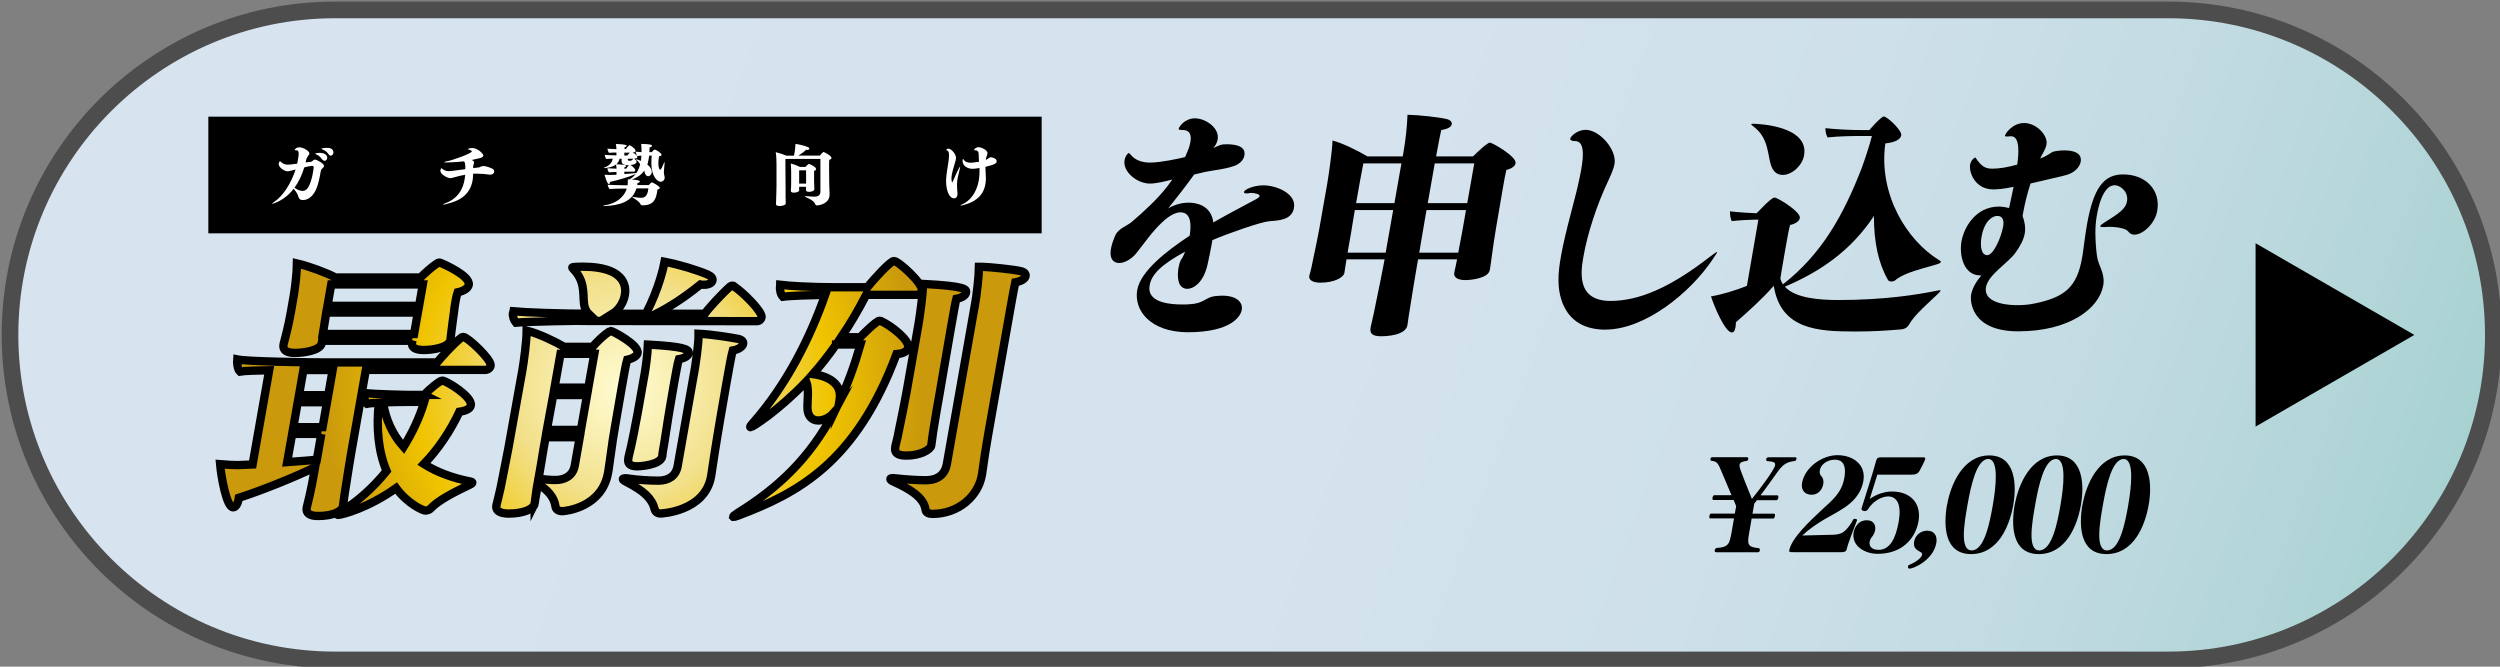 <?xml version="1.0" encoding="UTF-8"?>
<svg id="_レイヤー_1" data-name="レイヤー 1" xmlns="http://www.w3.org/2000/svg" xmlns:xlink="http://www.w3.org/1999/xlink" viewBox="0 0 300 80"><rect x="0" y="0" width="300" height="80" fill="#808080" stroke="none"/>
  <defs>
    <style>
      .cls-1 {
        fill: url(#_名称未設定グラデーション_49);
      }

      .cls-1, .cls-2, .cls-3, .cls-4, .cls-5 {
        stroke-width: 0px;
      }

      .cls-6, .cls-7 {
        stroke: #000;
        stroke-miterlimit: 10;
      }

      .cls-2 {
        fill: url(#_ゴールド_円形_);
      }

      .cls-7 {
        fill: none;
      }

      .cls-4 {
        fill: #4d4d4d;
      }

      .cls-5 {
        fill: #fff;
      }
    </style>
    <linearGradient id="_名称未設定グラデーション_49" data-name="名称未設定グラデーション 49" x1="16.42" y1="-8.5" x2="283.98" y2="88.88" gradientUnits="userSpaceOnUse">
      <stop offset="0" stop-color="#d7e4f0"/>
      <stop offset=".52" stop-color="#d5e3ee"/>
      <stop offset=".71" stop-color="#cee0ea"/>
      <stop offset=".84" stop-color="#c2dbe2"/>
      <stop offset=".95" stop-color="#b1d5d7"/>
      <stop offset="1" stop-color="#a7d1d1"/>
    </linearGradient>
    <radialGradient id="_ゴールド_円形_" data-name="ゴールド (円形)" cx="74.75" cy="46.66" fx="74.75" fy="46.66" r="35.86" gradientUnits="userSpaceOnUse">
      <stop offset="0" stop-color="#fffbd0"/>
      <stop offset=".11" stop-color="#fbf4be"/>
      <stop offset=".33" stop-color="#f3e392"/>
      <stop offset=".37" stop-color="#f2e08a"/>
      <stop offset=".69" stop-color="#f0c400"/>
      <stop offset="1" stop-color="#ca9a0c"/>
    </radialGradient>
  </defs>
  <g>
    <path class="cls-1" d="m40.2,79.19C18.69,79.19,1.2,61.7,1.2,40.19S18.69,1.19,40.2,1.19h220c21.5,0,39,17.5,39,39s-17.5,39-39,39H40.2Z"/>
    <path class="cls-4" d="m260.2,2.19c20.95,0,38,17.05,38,38s-17.05,38-38,38H40.2c-20.95,0-38-17.05-38-38S19.25,2.19,40.2,2.19h220m0-2H40.2C18.11.19.2,18.1.2,40.19H.2c0,22.09,17.91,40,40,40h220c22.09,0,40-17.91,40-40h0c0-22.09-17.91-40-40-40h0Z"/>
  </g>
  <polygon class="cls-3" points="289.72 40.19 270.67 29.19 270.67 51.19 289.72 40.19"/>
  <g>
    <g>
      <path class="cls-3" d="m41.17,60.72c-.11.62-1.15,1.2-3.01,1.2-1.04,0-1.46-.36-1.36-.97,0-.03.01-.07.02-.1.17-.62.5-2.11.57-2.5.08-.46.29-1.43.43-2.28-2.66,1.27-6.27,2.73-9.16,3.67-.01.07-.02.13-.03.16-.11.62-.37.98-.66.98-.78,0-1.43-3.67-1.56-5.17.61.06,1.77.1,2.1.1.53-.03,1.14-.03,1.8-.07l1.99-11.31c-1.6.03-3.03.07-3.51.16-.28-.26-.37-1.04-.33-1.46,1.19.26,8.58.36,10.18.36h13.81c.41-.49,2-2.31,2.93-2.99.07-.03.14-.07.21-.07.52,0,3.42,2.73,3.29,3.44-.05.29-.32.52-.68.52h-14.3l-1.76,9.98c-.11.65-.46,2.79-.63,3.93-.04.23-.27,1.72-.35,2.37v.03Zm8.31-19.83h-10.82l-.05.29c-.16.91-2.25,1.17-3.2,1.17-1.01,0-1.5-.32-1.39-.98,0-.03.01-.06.02-.1.57-2.11.85-3.71.87-3.84l.34-1.95c.16-.88.39-2.93.39-3.87,1.44.33,3.6,1.14,4.61,1.69h10.21c.63-.62,1.36-1.27,1.99-1.69.08-.07.18-.1.24-.1s.12.03.16.03c.43.16,3.59,1.56,3.4,2.63-.06.36-.48.72-1.33.91-.15.46-.23.91-.29,1.27-.1.55-.13.94-.13.94-.09.49-.26,2.05-.31,2.34-.06.32-.09.88-.12,1.07v.07c-.18.94-2.15,1.23-3.22,1.23s-1.5-.33-1.4-.91t.01-.07l.03-.16Zm-10.91,11.18h-3.51l-.6,3.38c1.22-.1,2.43-.16,3.56-.29l.54-3.09Zm.67-3.8h-3.51l-.53,2.99h3.51l.53-2.99Zm.68-3.87h-3.51l-.53,3.02h3.51l.53-3.02Zm10.22-6.89h-10.99l-.03.2c-.05.26-.32,2.02-.36,2.24l-.02.13h10.95l.45-2.57Zm.6-3.38h-10.99l-.45,2.57h10.99l.45-2.57Zm.16,13.26c.65-.72,1.9-1.72,2.16-1.72.49,0,3.63,1.92,3.44,2.96-.06.36-.44.65-1.37.78-1.1,2.34-2.55,4.49-4.26,6.27,1.55.98,3.44,1.69,5.61,2.11.16.03.21.1.2.13-.02.1-.13.16-.27.23-1.99.94-3.85,1.92-4.69,2.83-.16.19-.44.29-.7.29-.23,0-2.07-.78-3.49-2.7-3.27,2.34-6.48,3.22-6.97,3.22-.07,0-.09-.03-.09-.07.01-.07.2-.2.59-.42,1.78-1.07,3.67-2.73,5.33-4.78-1.01-2.37-1.25-5.27-.93-8.19-.59.03-1.12.06-1.45.13-.23-.16-.35-.94-.32-1.3,1.4.16,5.26.23,5.26.23h1.95Zm-2.13.84s-1.46,0-2.81.07c.34,2.11,1.17,3.87,2.47,5.33,1.05-1.69,1.92-3.54,2.48-5.4h-2.15Z"/>
      <path class="cls-3" d="m64.16,60.43c-.11.65-1.32,1.2-3.14,1.2-.97,0-1.57-.33-1.46-.94,0-.03.01-.06.02-.1.1-.36.36-1.5.48-2.01.07-.42.72-3.54.93-4.71l1.68-9.36c.19-1.07.52-3.51.53-4.84,1.46.36,3.5,1.36,4.5,1.95h3.41c1.1-1.27,2.09-1.92,2.16-1.92.19,0,3.41,1.66,3.24,2.66-.06.33-.51.65-1.25.81-.16.52-.42,2.01-.71,3.67-.44,2.47-.91,5.33-1,5.85-.16,1.07-.33,2.41-.53,3.74-.02.1-.03.2-.05.29-.73,4.16-5.07,4.62-5.53,4.62-.42,0-.74-.23-.78-.55-.15-1.17-.98-2.02-2.15-2.76l-.12.68c-.05.29-.16,1.11-.23,1.69v.03Zm5.49-21.94s-5.99.07-7.74.23c-.24-.29-.42-.75-.35-1.17.01-.07.06-.13.07-.19,1.31.13,5.86.29,8.92.29h.07c-.17-.16-.32-.42-.43-.71-.38-1.17.23-2.8-1.2-4.45-.19-.23-.33-.33-.32-.39.01-.06.44-.1,1.22-.1,5.69,0,5.17,2.93,5.09,3.41-.17.94-.74,1.79-1.47,2.24h4c1.62-3.12,2.15-5.75,2.24-6.24,1.73.33,3.98,1.01,5.22,1.56.42.19.57.46.53.68-.05.29-.42.52-1,.52-.13,0-.29,0-.45-.03-1.89,1.53-3.65,2.67-5.3,3.51h5.82c.43-.62,2.05-2.4,3.09-3.31.08-.06.14-.06.21-.06.1,0,.16,0,.18.06,1.14.75,3.46,3.06,3.34,3.74-.04.23-.24.46-.6.46l-21.12-.03Zm-.09,13.98h-4.09l-.29,1.66c-.08.46-.33,2.08-.55,3.28.72.13,1.2.19,2.05.19,1.01,0,2.06-.45,2.29-1.72l.6-3.41Zm.89-5.07h-4.06l-.77,4.19h4.09l.74-4.19Zm.87-4.94h-4.06l-.72,4.06h4.06l.72-4.06Zm11.94,2.5c.21-1.17.6-3.77.57-4.91,1.58.07,3.95.46,4.77.62.44.1.62.33.58.58-.06.33-.51.68-1.25.81-.17.58-.47,2.31-.8,4.16-.5,2.83-1.02,5.95-1.02,5.95-.2,1.14-.54,3.45-.75,4.81-.01.06-.02.13-.03.19-.75,4.23-5.99,4.45-6.05,4.45-.39,0-.65-.2-.72-.52-.35-1.33-1.31-2.18-3.36-3.25-.33-.16-.47-.29-.46-.36.01-.06.11-.1.28-.1.1,0,.23,0,.35.03,1.01.16,2.59.26,3.63.26,1.2,0,2.11-.55,2.32-1.76l1.94-10.99Zm-5.93.06c.16-.91.38-2.5.42-3.67,4.25.23,4.97.55,4.89,1.04-.05.29-.43.58-1.17.71-.13.39-.35,1.59-.58,2.89-.35,1.98-.71,4.19-.71,4.19-.13.72-.34,2.31-.47,3.02-.05.26-.22,1.23-.24,1.56-.18,1.04-2.68,1.2-2.97,1.2-1.04,0-1.19-.42-1.1-.94.01-.07.02-.13.03-.2.38-1.43.94-4.42,1.1-5.3l.8-4.52Z"/>
      <path class="cls-3" d="m103.95,35.37c-.99,1.92-2,3.61-3.01,5.1h2.28c.32-.33,1.94-1.98,2.33-1.98.07,0,.09.03.16.03,1.14.52,3.44,2.24,3.27,3.19-.07.39-.48.72-1.4.78-4.88,13.1-11.95,16.71-18.88,19.34-.35.13-.56.2-.69.2t-.03-.03c.01-.06.2-.23.61-.49,4.78-2.96,8.56-6.53,11.43-11.93-.56.62-1.29.88-1.84.88-.75,0-1.24-.55-1.28-1.4-.05-.81.21-2.28-.14-3.28-3.39,3.54-6.49,5.49-6.69,5.49-.03,0-.06-.03-.05-.06.01-.07.14-.23.3-.42,4.14-4.68,6.93-10.37,8.7-15.41-1.44.03-4.21.1-5.08.23-.25-.26-.4-.84-.32-1.3,0-.03.02-.1.02-.13,1.08.13,3.69.29,6.61.29h3.83c.79-.98,2.77-3.15,3.19-3.15.55,0,3.49,2.7,3.35,3.51-.05.26-.23.55-.58.55h-6.08Zm-3.62,5.98c-.91,1.3-1.83,2.47-2.77,3.54,1.02.13,3.61.72,3.19,3.12-.01.06-.02.13-.03.19.97-2.02,1.8-4.29,2.54-6.86h-2.93Zm16.66-4.71c.21-1.2.48-3.48.49-4.62h.16c1.17,0,4.07.33,4.85.52.44.1.63.33.58.59-.05.29-.47.62-1.24.75-.13.55-.94,5.14-1.72,9.59-.79,4.45-1.54,8.74-1.54,8.74-.2,1.14-.53,3.19-.71,4.58-.01.06-.02.13-.03.2-.45,2.57-2.8,4.65-5.9,4.68-.49,0-.82-.16-.86-.49-.21-1.56-2.02-2.54-3.77-3.35-.33-.13-.48-.26-.46-.36.01-.06.11-.1.31-.1.1,0,.19.03.32.03,1.08.13,2.66.23,3.67.23,1.47-.03,2.28-.75,2.49-1.98l3.35-19.01Zm-6.8,2.44c.25-1.43.54-3.77.59-5.01,5.12.26,5.22.65,5.15,1.04-.05.29-.43.62-1.17.75-.09.32-.33,1.69-.63,3.38-.59,3.35-1.37,7.96-1.37,7.96-.13.71-.6,3.38-.79,4.65-.05.26-.16,1.3-.22,1.62-.09.49-1.32,1.2-2.97,1.2-1.04,0-1.48-.29-1.35-1.01,0-.03.02-.1.02-.13.18-.65.39-1.66.46-2.08.19-.88.73-3.58.86-4.32l1.42-8.06Z"/>
    </g>
    <g>
      <path class="cls-2" d="m41.17,60.72c-.11.62-1.15,1.2-3.01,1.2-1.04,0-1.46-.36-1.36-.97,0-.03.01-.07.02-.1.17-.62.5-2.11.57-2.5.08-.46.29-1.43.43-2.28-2.66,1.27-6.27,2.73-9.16,3.67-.01.07-.02.13-.03.16-.11.62-.37.98-.66.98-.78,0-1.43-3.67-1.56-5.17.61.06,1.77.1,2.1.1.53-.03,1.14-.03,1.8-.07l1.99-11.31c-1.6.03-3.03.07-3.51.16-.28-.26-.37-1.04-.33-1.46,1.19.26,8.58.36,10.18.36h13.81c.41-.49,2-2.31,2.93-2.99.07-.03.14-.07.21-.07.52,0,3.42,2.73,3.29,3.44-.05.29-.32.52-.68.52h-14.3l-1.76,9.98c-.11.65-.46,2.79-.63,3.93-.04.23-.27,1.72-.35,2.37v.03Zm8.31-19.83h-10.82l-.05.29c-.16.91-2.25,1.17-3.2,1.17-1.01,0-1.5-.32-1.39-.98,0-.03.01-.06.02-.1.57-2.11.85-3.71.87-3.84l.34-1.95c.16-.88.39-2.93.39-3.87,1.44.33,3.6,1.14,4.61,1.69h10.21c.63-.62,1.36-1.27,1.99-1.69.08-.07.18-.1.24-.1s.12.03.16.03c.43.16,3.59,1.56,3.4,2.63-.06.36-.48.72-1.33.91-.15.46-.23.91-.29,1.27-.1.55-.13.94-.13.94-.09.49-.26,2.05-.31,2.34-.06.32-.09.88-.12,1.07v.07c-.18.94-2.15,1.23-3.22,1.23s-1.5-.33-1.4-.91t.01-.07l.03-.16Zm-10.91,11.18h-3.51l-.6,3.38c1.22-.1,2.43-.16,3.56-.29l.54-3.09Zm.67-3.8h-3.51l-.53,2.99h3.51l.53-2.99Zm.68-3.87h-3.51l-.53,3.02h3.51l.53-3.02Zm10.22-6.89h-10.99l-.03.2c-.05.26-.32,2.02-.36,2.24l-.02.13h10.95l.45-2.57Zm.6-3.38h-10.99l-.45,2.57h10.99l.45-2.57Zm.16,13.26c.65-.72,1.9-1.72,2.16-1.72.49,0,3.63,1.92,3.44,2.96-.06.36-.44.65-1.37.78-1.1,2.34-2.55,4.49-4.26,6.27,1.55.98,3.44,1.69,5.61,2.11.16.03.21.1.2.13-.02.1-.13.16-.27.23-1.99.94-3.85,1.92-4.69,2.83-.16.19-.44.29-.7.29-.23,0-2.07-.78-3.49-2.7-3.27,2.34-6.48,3.22-6.97,3.22-.07,0-.09-.03-.09-.07.01-.07.2-.2.59-.42,1.78-1.07,3.67-2.73,5.33-4.78-1.01-2.37-1.25-5.27-.93-8.19-.59.03-1.12.06-1.45.13-.23-.16-.35-.94-.32-1.3,1.4.16,5.26.23,5.26.23h1.95Zm-2.13.84s-1.46,0-2.81.07c.34,2.11,1.17,3.87,2.47,5.33,1.05-1.69,1.92-3.54,2.48-5.4h-2.15Z"/>
      <path class="cls-2" d="m64.16,60.43c-.11.65-1.32,1.2-3.14,1.2-.97,0-1.57-.33-1.46-.94,0-.03.01-.06.02-.1.1-.36.36-1.5.48-2.01.07-.42.72-3.54.93-4.71l1.68-9.36c.19-1.07.52-3.51.53-4.84,1.46.36,3.5,1.36,4.5,1.95h3.41c1.1-1.27,2.09-1.92,2.16-1.92.19,0,3.41,1.66,3.24,2.66-.06.33-.51.65-1.25.81-.16.52-.42,2.01-.71,3.67-.44,2.47-.91,5.33-1,5.85-.16,1.07-.33,2.41-.53,3.74-.02.1-.03.2-.05.29-.73,4.16-5.07,4.62-5.53,4.62-.42,0-.74-.23-.78-.55-.15-1.17-.98-2.02-2.15-2.76l-.12.68c-.05.29-.16,1.11-.23,1.69v.03Zm5.49-21.94s-5.99.07-7.74.23c-.24-.29-.42-.75-.35-1.17.01-.07.06-.13.07-.19,1.31.13,5.86.29,8.92.29h.07c-.17-.16-.32-.42-.43-.71-.38-1.17.23-2.8-1.2-4.45-.19-.23-.33-.33-.32-.39.01-.06.44-.1,1.22-.1,5.69,0,5.17,2.93,5.09,3.41-.17.94-.74,1.79-1.47,2.24h4c1.62-3.12,2.15-5.75,2.24-6.24,1.73.33,3.98,1.01,5.22,1.56.42.19.57.46.53.68-.05.29-.42.52-1,.52-.13,0-.29,0-.45-.03-1.89,1.53-3.65,2.67-5.3,3.51h5.82c.43-.62,2.05-2.4,3.09-3.31.08-.06.14-.06.21-.06.1,0,.16,0,.18.06,1.14.75,3.46,3.06,3.34,3.74-.04.23-.24.46-.6.46l-21.12-.03Zm-.09,13.98h-4.09l-.29,1.66c-.08.46-.33,2.08-.55,3.28.72.13,1.2.19,2.05.19,1.01,0,2.06-.45,2.29-1.72l.6-3.41Zm.89-5.07h-4.06l-.77,4.19h4.09l.74-4.19Zm.87-4.94h-4.06l-.72,4.06h4.06l.72-4.06Zm11.94,2.5c.21-1.17.6-3.77.57-4.91,1.58.07,3.95.46,4.77.62.44.1.62.33.58.58-.06.33-.51.68-1.25.81-.17.58-.47,2.31-.8,4.16-.5,2.83-1.02,5.95-1.02,5.95-.2,1.14-.54,3.45-.75,4.81-.01.06-.02.13-.03.19-.75,4.23-5.99,4.45-6.05,4.45-.39,0-.65-.2-.72-.52-.35-1.33-1.31-2.18-3.36-3.25-.33-.16-.47-.29-.46-.36.01-.06.11-.1.28-.1.1,0,.23,0,.35.03,1.01.16,2.59.26,3.63.26,1.2,0,2.11-.55,2.32-1.76l1.94-10.99Zm-5.93.06c.16-.91.38-2.5.42-3.67,4.25.23,4.97.55,4.89,1.04-.05.29-.43.58-1.17.71-.13.39-.35,1.59-.58,2.89-.35,1.98-.71,4.19-.71,4.19-.13.72-.34,2.31-.47,3.02-.05.26-.22,1.23-.24,1.56-.18,1.04-2.68,1.2-2.97,1.2-1.04,0-1.19-.42-1.1-.94.01-.07.02-.13.03-.2.38-1.43.94-4.42,1.1-5.3l.8-4.52Z"/>
      <path class="cls-2" d="m103.95,35.37c-.99,1.92-2,3.61-3.01,5.1h2.28c.32-.33,1.94-1.98,2.33-1.98.07,0,.09.03.16.03,1.14.52,3.44,2.24,3.27,3.19-.07.39-.48.72-1.4.78-4.88,13.1-11.95,16.71-18.88,19.34-.35.13-.56.2-.69.2t-.03-.03c.01-.06.2-.23.61-.49,4.78-2.96,8.56-6.53,11.43-11.93-.56.62-1.29.88-1.84.88-.75,0-1.24-.55-1.28-1.4-.05-.81.21-2.28-.14-3.28-3.39,3.54-6.49,5.49-6.69,5.49-.03,0-.06-.03-.05-.06.01-.07.14-.23.3-.42,4.14-4.68,6.93-10.37,8.7-15.41-1.44.03-4.21.1-5.08.23-.25-.26-.4-.84-.32-1.3,0-.03.02-.1.02-.13,1.08.13,3.69.29,6.61.29h3.83c.79-.98,2.77-3.15,3.19-3.15.55,0,3.49,2.7,3.35,3.51-.05.26-.23.55-.58.55h-6.08Zm-3.62,5.98c-.91,1.3-1.83,2.47-2.77,3.54,1.02.13,3.61.72,3.19,3.12-.01.06-.02.13-.03.19.97-2.02,1.8-4.29,2.54-6.86h-2.93Zm16.66-4.71c.21-1.2.48-3.48.49-4.62h.16c1.17,0,4.07.33,4.85.52.44.1.63.33.58.59-.05.29-.47.62-1.24.75-.13.55-.94,5.14-1.72,9.59-.79,4.45-1.54,8.74-1.54,8.74-.2,1.14-.53,3.19-.71,4.58-.01.06-.02.13-.03.2-.45,2.57-2.8,4.65-5.9,4.68-.49,0-.82-.16-.86-.49-.21-1.56-2.02-2.54-3.77-3.35-.33-.13-.48-.26-.46-.36.01-.06.11-.1.31-.1.1,0,.19.03.32.03,1.08.13,2.66.23,3.67.23,1.47-.03,2.28-.75,2.49-1.98l3.35-19.01Zm-6.8,2.44c.25-1.43.54-3.77.59-5.01,5.12.26,5.22.65,5.15,1.04-.05.29-.43.62-1.17.75-.09.32-.33,1.69-.63,3.38-.59,3.35-1.37,7.96-1.37,7.96-.13.71-.6,3.38-.79,4.65-.05.26-.16,1.3-.22,1.62-.09.49-1.32,1.2-2.97,1.2-1.04,0-1.48-.29-1.35-1.01,0-.03.02-.1.02-.13.18-.65.39-1.66.46-2.08.19-.88.73-3.58.86-4.32l1.42-8.06Z"/>
    </g>
    <g>
      <path class="cls-7" d="m41.17,60.72c-.11.62-1.15,1.2-3.01,1.2-1.04,0-1.46-.36-1.36-.97,0-.03.01-.07.02-.1.17-.62.5-2.11.57-2.5.08-.46.29-1.43.43-2.28-2.66,1.27-6.27,2.73-9.16,3.67-.01.07-.02.13-.03.16-.11.62-.37.98-.66.98-.78,0-1.43-3.67-1.56-5.17.61.06,1.77.1,2.1.1.53-.03,1.14-.03,1.8-.07l1.99-11.31c-1.6.03-3.03.07-3.51.16-.28-.26-.37-1.04-.33-1.46,1.19.26,8.58.36,10.18.36h13.81c.41-.49,2-2.31,2.93-2.99.07-.03.14-.07.21-.07.52,0,3.42,2.73,3.29,3.44-.05.29-.32.52-.68.52h-14.3l-1.76,9.98c-.11.65-.46,2.79-.63,3.93-.04.23-.27,1.72-.35,2.37v.03Zm8.31-19.83h-10.82l-.05.29c-.16.91-2.25,1.17-3.2,1.17-1.01,0-1.5-.32-1.39-.98,0-.03.01-.06.02-.1.57-2.11.85-3.71.87-3.84l.34-1.95c.16-.88.39-2.93.39-3.87,1.44.33,3.6,1.14,4.61,1.69h10.21c.63-.62,1.36-1.27,1.99-1.69.08-.07.18-.1.24-.1s.12.03.16.03c.43.16,3.59,1.56,3.4,2.63-.06.36-.48.72-1.33.91-.15.46-.23.91-.29,1.27-.1.55-.13.94-.13.94-.09.49-.26,2.05-.31,2.34-.06.32-.09.88-.12,1.07v.07c-.18.94-2.15,1.23-3.22,1.23s-1.5-.33-1.4-.91t.01-.07l.03-.16Zm-10.91,11.18h-3.51l-.6,3.38c1.22-.1,2.43-.16,3.56-.29l.54-3.09Zm.67-3.8h-3.51l-.53,2.99h3.51l.53-2.99Zm.68-3.87h-3.51l-.53,3.02h3.51l.53-3.02Zm10.22-6.89h-10.99l-.03.2c-.05.26-.32,2.02-.36,2.24l-.02.13h10.95l.45-2.57Zm.6-3.38h-10.99l-.45,2.57h10.99l.45-2.57Zm.16,13.26c.65-.72,1.9-1.72,2.16-1.72.49,0,3.63,1.92,3.44,2.96-.06.36-.44.65-1.37.78-1.1,2.34-2.55,4.49-4.26,6.27,1.55.98,3.44,1.69,5.61,2.11.16.03.21.1.2.13-.02.1-.13.16-.27.23-1.99.94-3.85,1.92-4.69,2.83-.16.19-.44.29-.7.29-.23,0-2.07-.78-3.49-2.7-3.27,2.34-6.48,3.22-6.97,3.22-.07,0-.09-.03-.09-.07.01-.07.2-.2.59-.42,1.78-1.07,3.67-2.73,5.33-4.78-1.01-2.37-1.25-5.27-.93-8.19-.59.03-1.12.06-1.45.13-.23-.16-.35-.94-.32-1.3,1.4.16,5.26.23,5.26.23h1.95Zm-2.13.84s-1.46,0-2.81.07c.34,2.11,1.17,3.87,2.47,5.33,1.05-1.69,1.92-3.54,2.48-5.4h-2.15Z"/>
      <path class="cls-7" d="m64.16,60.43c-.11.65-1.32,1.2-3.14,1.2-.97,0-1.57-.33-1.46-.94,0-.03.01-.06.02-.1.1-.36.36-1.5.48-2.01.07-.42.72-3.54.93-4.71l1.68-9.36c.19-1.07.52-3.51.53-4.84,1.46.36,3.5,1.36,4.5,1.95h3.41c1.1-1.27,2.09-1.92,2.16-1.92.19,0,3.41,1.66,3.24,2.66-.06.33-.51.65-1.25.81-.16.52-.42,2.01-.71,3.67-.44,2.47-.91,5.33-1,5.85-.16,1.07-.33,2.41-.53,3.74-.02.1-.03.2-.05.29-.73,4.16-5.07,4.62-5.53,4.62-.42,0-.74-.23-.78-.55-.15-1.17-.98-2.02-2.15-2.76l-.12.68c-.05.29-.16,1.11-.23,1.69v.03Zm5.49-21.94s-5.99.07-7.74.23c-.24-.29-.42-.75-.35-1.17.01-.07.06-.13.07-.19,1.31.13,5.86.29,8.92.29h.07c-.17-.16-.32-.42-.43-.71-.38-1.17.23-2.8-1.2-4.45-.19-.23-.33-.33-.32-.39.01-.06.44-.1,1.22-.1,5.69,0,5.17,2.93,5.09,3.41-.17.94-.74,1.79-1.47,2.24h4c1.62-3.12,2.15-5.75,2.24-6.24,1.73.33,3.98,1.01,5.22,1.56.42.19.57.46.53.68-.05.29-.42.52-1,.52-.13,0-.29,0-.45-.03-1.89,1.53-3.65,2.67-5.3,3.51h5.82c.43-.62,2.05-2.4,3.09-3.31.08-.06.14-.06.21-.06.1,0,.16,0,.18.06,1.14.75,3.46,3.06,3.34,3.74-.04.23-.24.46-.6.46l-21.12-.03Zm-.09,13.98h-4.09l-.29,1.66c-.08.46-.33,2.08-.55,3.28.72.13,1.2.19,2.05.19,1.01,0,2.06-.45,2.29-1.72l.6-3.41Zm.89-5.07h-4.06l-.77,4.19h4.09l.74-4.19Zm.87-4.94h-4.06l-.72,4.06h4.06l.72-4.06Zm11.94,2.5c.21-1.17.6-3.77.57-4.91,1.58.07,3.95.46,4.77.62.44.1.62.33.58.58-.06.33-.51.68-1.25.81-.17.58-.47,2.31-.8,4.16-.5,2.83-1.02,5.95-1.02,5.95-.2,1.14-.54,3.45-.75,4.81-.01.06-.02.13-.03.19-.75,4.23-5.99,4.45-6.05,4.45-.39,0-.65-.2-.72-.52-.35-1.33-1.31-2.18-3.36-3.25-.33-.16-.47-.29-.46-.36.01-.06.11-.1.28-.1.1,0,.23,0,.35.03,1.01.16,2.59.26,3.63.26,1.2,0,2.11-.55,2.32-1.76l1.94-10.99Zm-5.93.06c.16-.91.38-2.5.42-3.67,4.25.23,4.97.55,4.89,1.04-.05.29-.43.58-1.17.71-.13.39-.35,1.59-.58,2.89-.35,1.98-.71,4.19-.71,4.19-.13.72-.34,2.31-.47,3.02-.05.26-.22,1.23-.24,1.56-.18,1.04-2.68,1.2-2.97,1.2-1.04,0-1.19-.42-1.1-.94.01-.07.02-.13.03-.2.38-1.43.94-4.42,1.1-5.3l.8-4.52Z"/>
      <path class="cls-7" d="m103.95,35.37c-.99,1.92-2,3.61-3.01,5.1h2.28c.32-.33,1.94-1.98,2.33-1.98.07,0,.09.03.16.03,1.14.52,3.44,2.24,3.27,3.19-.07.39-.48.72-1.4.78-4.88,13.1-11.95,16.71-18.88,19.34-.35.13-.56.2-.69.2t-.03-.03c.01-.06.2-.23.61-.49,4.78-2.96,8.56-6.53,11.43-11.93-.56.62-1.29.88-1.84.88-.75,0-1.24-.55-1.28-1.4-.05-.81.21-2.28-.14-3.28-3.39,3.54-6.49,5.49-6.69,5.49-.03,0-.06-.03-.05-.06.01-.07.14-.23.3-.42,4.14-4.68,6.93-10.37,8.7-15.41-1.44.03-4.21.1-5.08.23-.25-.26-.4-.84-.32-1.3,0-.03.02-.1.02-.13,1.08.13,3.69.29,6.61.29h3.83c.79-.98,2.77-3.15,3.19-3.15.55,0,3.49,2.7,3.35,3.51-.05.26-.23.55-.58.55h-6.08Zm-3.62,5.98c-.91,1.3-1.83,2.47-2.77,3.54,1.02.13,3.61.72,3.19,3.12-.01.06-.02.13-.03.19.97-2.02,1.8-4.29,2.54-6.86h-2.93Zm16.66-4.71c.21-1.2.48-3.48.49-4.62h.16c1.17,0,4.07.33,4.85.52.44.1.63.33.58.59-.05.29-.47.62-1.24.75-.13.55-.94,5.14-1.72,9.59-.79,4.45-1.54,8.74-1.54,8.74-.2,1.14-.53,3.19-.71,4.58-.01.06-.02.13-.03.2-.45,2.57-2.8,4.65-5.9,4.68-.49,0-.82-.16-.86-.49-.21-1.56-2.02-2.54-3.77-3.35-.33-.13-.48-.26-.46-.36.01-.06.11-.1.31-.1.1,0,.19.03.32.03,1.08.13,2.66.23,3.67.23,1.47-.03,2.28-.75,2.49-1.98l3.35-19.01Zm-6.8,2.44c.25-1.43.54-3.77.59-5.01,5.12.26,5.22.65,5.15,1.04-.05.29-.43.62-1.17.75-.09.32-.33,1.69-.63,3.38-.59,3.35-1.37,7.96-1.37,7.96-.13.71-.6,3.38-.79,4.65-.05.26-.16,1.3-.22,1.62-.09.49-1.32,1.2-2.97,1.2-1.04,0-1.48-.29-1.35-1.01,0-.03.02-.1.02-.13.18-.65.39-1.66.46-2.08.19-.88.73-3.58.86-4.32l1.42-8.06Z"/>
    </g>
  </g>
  <rect class="cls-6" x="25.5" y="14.5" width="99" height="13"/>
  <g>
    <path class="cls-5" d="m32.63,24.46s-.02,0-.02,0c0-.02.11-.1.33-.26,1-.68,1.98-2.14,2.53-3.86-.68.18-.82.22-.97.22-.35,0-1.06-.45-1.06-.89,0-.12.1-.32.18-.32.03,0,.05.04.08.07.28.26.5.34.83.34.13,0,.31,0,1.13-.12.03-.14.18-.85.18-1.18,0-.22-.05-.41-.22-.41-.16,0-.26-.02-.26-.07,0-.02.15-.3.56-.3.53,0,1.21.49,1.21.72,0,.21-.31.38-.4.82-.02.1-.04.18-.06.27.2-.02.4-.05.61-.07.24-.02.3-.27.52-.27.19,0,1.09.48,1.09.76,0,.2-.34.31-.39.6-.14.75-.28,1.61-.6,2.28-.28.61-.83,1.22-1.54,1.22-.27,0-.46-.09-.53-.34-.09-.35-.28-.64-.55-.97-.02-.02-.03-.03-.04-.05-1.17,1.53-2.57,1.81-2.61,1.81Zm2.71-1.93s.03.02.05.03c.3.21.61.35.91.35.27,0,.51-.13.7-.45.48-.85.64-2.25.64-2.38,0-.11-.05-.18-.19-.18-.06,0-.5.06-.94.19-.27.89-.65,1.73-1.17,2.43Zm3.3-3.42c-.22-.3-.44-.48-.65-.56-.11-.04-.17-.07-.17-.1,0-.03.24-.11.54-.11.57,0,.91.26.91.58,0,.21-.14.38-.31.38-.1,0-.21-.06-.32-.2Zm.78-.62c-.23-.3-.42-.43-.69-.54-.11-.05-.16-.08-.16-.1,0-.06.45-.11.69-.11.74,0,.75.47.75.54,0,.21-.14.4-.31.4-.09,0-.19-.05-.28-.18Z"/>
    <path class="cls-5" d="m53.65,24.47c-.24.06-.38.08-.45.08-.02,0-.04,0-.04-.02,0-.02.13-.09.39-.19,1.77-.7,2.19-2.21,2.27-3.37-.4.07-.83.17-1.32.31-.21.06-.34.1-.46.1-.35,0-1.2-.46-1.2-.89,0-.02.05-.3.13-.3.03,0,.08.03.14.09.24.21.52.26.77.26.02,0,.53-.03,1.96-.24,0-.59-.02-.82-.17-.94-.76.09-1.91.14-2.16.14-.14,0-.21-.02-.21-.04s.09-.06.29-.1c.66-.1,3.03-.96,3.03-1.19,0-.08-.13-.14-.29-.2-.09-.03-.18-.05-.18-.08,0-.07.39-.13.52-.13.61,0,1.33.66,1.33.9,0,.29-.61.35-.96.44-.14.04-.29.06-.43.1.21.1.28.18.28.29,0,.12-.09.26-.11.5,0,.06,0,.12,0,.18.21-.02.41-.05.62-.07.22-.02.34-.18.6-.18.32,0,1.09.26,1.24.44.04.05.06.13.06.21,0,.18-.13.38-.47.38-.04,0-.09,0-.13,0-.39-.06-.9-.11-1.46-.11-.15,0-.3,0-.46,0-.02,1.51-.57,3.04-3.13,3.61Z"/>
    <path class="cls-5" d="m76.36,22.63c-.46,1.57-2.02,2.03-3.81,2.1h-.03c-.09,0-.14-.02-.14-.04,0-.02.04-.03.12-.04,1.27-.18,2.35-.86,2.71-2.02h-.4c-.42,0-1.46.02-1.66.05-.1-.07-.22-.41-.24-.51.28.02,1.36.06,1.93.06h.47c.02-.14.03-.46.03-.56v-.14c.06,0,.14,0,.21,0,.31-.19.55-.41.75-.66-.02,0-.05.02-.08.04-.92.38-1.99.69-3.03.92,0,.18-.06.26-.12.26-.21,0-.47-.93-.52-1.12.15,0,.39.02.51.02.27,0,.58,0,.92-.02v-.33c-.32,0-.64.02-.9.04-.08-.06-.19-.37-.19-.49h0c.26.02.66.04,1.09.05,0-.18-.02-.32-.06-.5-.51.4-1.39.43-1.39.43-.05,0-.07,0-.07-.02s.02-.03.09-.06c.55-.21.89-.53.98-1.05-.27,0-.55.02-.78.04-.08-.07-.18-.39-.18-.5.29.03.77.06,1.4.06v-.34c-.31,0-.64.02-.88.04-.08-.07-.2-.39-.2-.5.25.02.66.05,1.08.06,0-.21-.03-.42-.07-.62,1.01.03,1.3.1,1.3.22,0,.06-.08.14-.25.16,0,.06,0,.14,0,.23h.15c.08-.13.25-.32.39-.44.02-.02.03-.02.05-.02s.03,0,.04,0c.21.11.68.44.68.63,0,.1-.06.22-.16.22h-.2c.05.03.58.33.58.55,0,.09-.05.18-.16.18h-.17v.02c0,.06.02.1.08.12.09.03.15.1.15.24,0,.39-.65.4-.74.4.19.11.59.45.59.62,0,.1-.06.19-.17.19h-1.14v.28c.5-.03.96-.06,1.29-.1.06,0,.11,0,.14,0,.22-.3.37-.66.47-1.08-.12-.17-.25-.33-.42-.5-.06-.06-.09-.09-.09-.1,0,0,0,0,.02,0,.04,0,.24.06.58.21.03-.2.05-.41.06-.63-.16,0-.32.02-.49.05-.07-.07-.21-.43-.22-.53.18.02.46.04.72.06v-.06c0-.18,0-.69-.04-.93.91.02,1.3.07,1.3.23,0,.08-.1.16-.29.18,0,.2-.02.4-.03.58h.28c.26-.29.34-.31.37-.31.15,0,.82.44.82.62,0,.09-.09.15-.3.18-.05.27-.09.56-.09.82,0,.58.14.8.23.8s.31-.47.44-.81c.03-.08.05-.11.06-.11,0,0,.02.02.02.05,0,.02,0,.05,0,.08-.09.92-.09,1.02-.09,1.04,0,.2.04.39.08.55.02.05.02.09.02.14,0,.29-.22.5-.5.5-.35,0-1.1-.61-1.1-2.25,0-.3.02-.59.05-.89h-.31c-.05.39-.11.75-.22,1.07.42.34.53.66.53.88,0,.34-.27.53-.42.53-.16,0-.31-.11-.38-.32-.04-.14-.07-.25-.1-.35-.32.46-.8.82-1.5,1.06.66.05.97.11.97.25,0,.07-.1.14-.28.17,0,.09-.02.17-.03.25h1.38c.14-.16.32-.33.37-.33.08,0,.95.46.95.67,0,.08-.07.16-.28.19-.12.96-.32,1.89-1.72,1.9-.18,0-.28-.03-.32-.14-.09-.25-.44-.48-.9-.78-.07-.05-.11-.08-.11-.1,0,0,0,0,.02,0,.02,0,.07,0,.13.02.52.08.81.1.94.1.31,0,.79-.09.87-1.13h-1.42Zm-1.22-2.38c.09-.14.21-.3.33-.42-.72,0-.88-.19-.88-.54v-.02c0-.06,0-.14,0-.22h-.24c-.06.26-.19.49-.39.66.29,0,.82.06,1.04.1.09.02.13.06.13.11,0,.06-.06.13-.21.16,0,.03,0,.09,0,.16h.23Zm-.22-1.93v.34h.35c.07-.1.2-.23.32-.34h-.68Zm.42.74v.06c0,.14.04.17.23.17.09,0,.26,0,.37-.18,0-.02.02-.03.03-.06h-.63Z"/>
    <path class="cls-5" d="m98.44,19.07h-4.19c0,.21,0,.52,0,.89,0,1.08.02,2.55.02,2.55,0,.18,0,.94,0,1.08,0,.19.02.69.02.83h0c0,.2-.43.3-.76.3-.24,0-.41-.06-.41-.23v-.02c.02-.19.06-2.13.06-2.13v-2.64c0-.31-.02-1.1-.09-1.44.41.1.98.29,1.28.42h.91c.11-.52.18-1.17.18-1.42.46.08,1.15.24,1.49.39.12.05.17.13.17.19,0,.08-.09.15-.24.15-.05,0-.09,0-.14-.02-.27.26-.61.5-.93.7h2.58c.07-.1.24-.3.39-.42,0,0,.02,0,.05,0,.02,0,.03,0,.04,0,.13.05.91.46.91.7,0,.1-.08.18-.27.23-.02.15-.02.52-.02.95,0,.86.02,1.95.02,1.95,0,.28.02.86.04,1.21v.06c0,1.14-1.34,1.3-1.49,1.3-.11,0-.2-.05-.23-.14-.11-.34-.61-.64-1.1-.84-.09-.03-.13-.07-.13-.1,0-.02.03-.03.09-.03.02,0,.05,0,.07,0,.22.02.64.06.97.06.7,0,.72-.44.72-.58v-3.97Zm-.72,3.63c0,.21-.35.32-.61.32-.28,0-.39-.08-.39-.21v-.02c0-.1,0-.25,0-.32v-.05h-.82v.43h0c0,.19-.42.27-.63.27-.19,0-.37-.05-.37-.21h0c.02-.13.04-.74.04-1.09v-1.18c0-.27-.02-.8-.05-1.02.38.09.87.29,1.1.41h.66c.11-.12.25-.26.37-.34.02,0,.04-.02.05-.02.08,0,.86.35.86.61,0,.09-.06.18-.24.22v1.25c0,.18.02.53.02.6s0,.25.02.34h0Zm-.99-2.26h-.83v1.59h.83v-1.59Z"/>
    <path class="cls-5" d="m115.22,20.04s-.03.16-.07.33c-.12.46-.31,1.26-.31,1.71s.02.82.06,1.09c0,.04,0,.08,0,.11,0,.34-.19.52-.42.52-.55,0-.95-.91-.95-2.05,0-.14,0-.3.02-.46.06-.68.19-1.36.27-1.92.03-.26.06-.52.06-.74,0-.28-.05-.49-.17-.54-.05-.02-.15-.06-.15-.11,0-.05.11-.14.25-.14.36,0,.91.67.91,1.09,0,.18-.05.4-.16.72-.11.36-.38,1.21-.39,1.78,0,.12.05.46.1.46.02,0,.05-.05.09-.16.12-.3.74-1.7.83-1.7,0,0,0,0,0,.02Zm2.31.12c-.28.05-.57.1-.83.1-.51,0-1.19-.3-1.19-.96,0-.06,0-.22.06-.22.02,0,.05.03.06.06.2.31.53.39.85.39.03,0,.67-.05,1-.12-.02-.31-.03-.62-.04-.91,0-.26-.11-.45-.35-.46-.11,0-.2,0-.2-.06,0-.07.24-.32.54-.32s1.07.34,1.07.7c0,.18-.12.38-.18.68,0,.03,0,.08-.02.14.05-.02.11-.05.16-.07.09-.05.19-.18.38-.24.02,0,.03,0,.05,0,.09,0,.71.11.71.46,0,.26-.15.4-1.35.69,0,.46.06,1.16.06,1.39-.02,1.8-1,2.75-2.7,3.2-.16.04-.26.06-.31.06-.02,0-.04,0-.04-.02,0-.03.11-.1.31-.18,1.06-.5,1.97-1.87,1.97-3.84,0-.1,0-.2,0-.3v-.16Z"/>
  </g>
  <g>
    <path class="cls-3" d="m142.77,28.25c.17-1.14.23-2.77-1.11-2.77-.6,0-1.36.4-2.21,1.2-1.23,1.17-1.97,2.29-3.12,3.74-.51.63-1.34,1.14-2.03,1.14-.26,0-1.27-.08-.98-1.74.09-.51.32-1.14.54-1.63.4-.8,1.36-1.06,1.96-1.57,1.45-1.23,3.18-2.83,4.3-4.31.18-.23.37-.49.56-.77-.84.23-1.97.49-2.69.49-1.51,0-3.3-1.4-3.04-2.83.09-.49.4-.83.49-.83.06,0,.13.06.25.2.61.74,1.49.94,2.35.94,1.2,0,3.46-.48,4.17-.66.28-.63.53-1.2.62-1.71,0-.03,0-.06.02-.11.15-.86-.09-1.43-.92-1.43-.46,0-.5-.06-.49-.14.04-.23.71-1.26,1.96-1.26s2.97,1.14,2.72,2.54c-.05.26-.15.54-.37.83l-.15.2c.81-.4.97-.46,1.57-.46,2.06,0,2.26.77,2.16,1.34-.07.4-.34.8-.85,1.09-.89.51-3.24.74-3.87.89-.42.09-.86.2-1.31.31-.99,1.37-2.02,2.71-3.11,4.06.73-.43,1.58-.68,2.46-.68s2.69.29,2.95,2.37c1.59-.91,3.8-2.08,5.15-2.8.22-.11.39-.26.41-.37.04-.2-.56-.37-1.02-.37-.09,0-.14,0-.23.03-.12.03-.23.03-.32.03-.23,0-.33-.06-.31-.17.06-.31,1.14-.8,2.34-.8,1.51,0,3.97.97,3.66,2.71-.26,1.46-1.84,1.51-2.97,1.6-.95.06-4.85,1.43-6.82,2.26-.03.17-.06.34-.09.51-.13.71-.28,1.43-.45,2.23-.5,2.49-1.83,3.11-2.46,3.11-1.23,0-1.24-1.57-1.06-2.57.04-.2.09-.34.11-.49.13-.43.33-.57.52-1.03.05-.11.1-.23.15-.37-2.78,1.51-4.02,2.69-4.25,4.03-.13.74-.12,2.31,3.99,2.31.26,0,.51,0,.78-.03,1.76-.08,1.92-.83,3.03-.97.32-.03.64-.06.9-.06,1.83,0,2.51.86,2.35,1.71-.14.8-1.3,2.68-6.5,2.68-4.51-.03-6.47-2.66-6.04-5.08.4-2.26,3.54-4.69,6.29-6.51v-.03Z"/>
    <path class="cls-3" d="m178.76,32.44c-.16.89-2.06,1.17-2.92,1.17-.8,0-1.44-.26-1.33-.89,0,0,0-.03.01-.06.02-.11.23-1,.33-1.54h-4.68l-.09.51c-.15.83-.6,3.54-.83,5.03-.05.29-.31,1.94-.35,2.29t0,.06c-.23,1.28-2.66,1.34-3.15,1.34-1.03,0-1.41-.29-1.28-1.03.01-.06.03-.14.04-.2.19-.74.53-2.37.61-2.83.22-1.06.77-3.71.92-4.57l.11-.6h-4.57c-.09.51-.24,1.54-.26,1.66-.11.49-1.14,1.14-2.89,1.14-.77,0-1.41-.26-1.32-.8,0-.03.01-.06.02-.09.11-.29.43-1.77.49-2.14.14-.63.5-2.34.7-3.46l.95-5.4c.14-.8.6-3.89.63-5.17,1.31.34,3.12,1.28,4.2,1.91h4.23l.07-.4c.29-1.66.44-3.14.5-4.6,1.42.03,3.75.29,4.68.51.44.09.68.37.63.63-.05.29-.42.57-1.26.69-.09.37-.33,1.57-.62,3.17h4.43c.49-.49,1.72-1.66,2.03-1.66.26,0,3.22,1.66,3.08,2.48-.06.31-.4.63-1.11.8-.09.34-.25,1.23-.43,2.26-.36,2.06-.8,4.68-.8,4.68-.14.8-.44,2.8-.5,3.31-.03.31-.23,1.66-.25,1.74v.03Zm-11.58-7.23h-4.6c-.25,1.43-.42,2.54-.42,2.54l-.45,2.57h4.57l.9-5.11Zm.99-5.6h-4.57c-.2.97-.55,2.97-.87,4.77h4.6l.84-4.77Zm7.75,5.6h-4.74c-.36,2.03-.66,3.91-.87,5.11h4.68c.14-.77.44-2.34.51-2.71l.42-2.4Zm.99-5.6h-4.74l-.84,4.77h4.74l.84-4.77Z"/>
    <path class="cls-3" d="m192.67,39.56c-5.48,0-5.65-4.91-5.65-5.86-.02-.86.1-1.89.3-2.97.55-3.14,1.73-6.88,2.22-9.34.06-.34.15-.69.21-1.06.29-1.66.4-3.4-.74-3.4-.34,0-.61-.09-.58-.29.06-.31.87-1.06,1.84-1.06,1.69,0,3.78,2.4,3.47,4.11-.1.57-.38,1.2-.8,2.11-1.32,2.77-2.46,6.31-2.92,8.94-.32,1.83-.89,5.37,3.25,5.37,3.37,0,7.13-1.57,11.93-5.31.53-.4.79-.57.84-.57t.02.03c-.02.09-.25.43-.56.89-2.68,4-8.11,8.4-12.85,8.4Z"/>
    <path class="cls-3" d="m210.99,26.36h-.46c-.4,0-1.75.06-2.71.17-.16-.23-.25-.86-.22-1.17.81.11,2.82.23,3.19.23,1.75-1.83,2.02-1.88,2.16-1.88.06,0,.08.03.14.03.62.23,3.01,1.71,2.89,2.43-.07.37-.52.69-1.17.83-.15.51-.35,1.66-.56,2.83-.31,1.74-.61,3.6-.61,3.6.07.26.17.49.31.69,4.63-3.6,7.26-8.28,9.46-13.97.33-.89.94-2.71,1.22-3.83h-1.49c-.97,0-2.52.03-3.83.17-.17-.31-.27-.71-.26-1.11,1.26.14,3.02.23,4.44.23h.83c.22-.26,1.43-1.63,1.74-1.63.4,0,2.19,1.66,2.09,2.26-.08.43-.6.83-1.91.97-.84,6.06,2.53,11.6,6.44,14,.16.09.23.14.22.23-.02.08-.14.17-.42.26-1.58.51-3.88.94-5.06,1.94-.1.09-.28.14-.45.14s-.36-.06-.42-.2c-1.16-2.03-1.68-4.54-1.68-7.66-2.76,4.17-6.44,6.68-10.69,8.48,1.27,1.4,4.17,1.6,6.46,1.6,5.4,0,9.39-.63,11.74-1.11.18-.03.29-.06.38-.06s.11,0,.1.06c-.01.06-.15.23-.4.46-.89.86-2.74,2.43-3.38,3.6-.25.43-.61.54-.9.57-1.62.14-3.27.26-5.56.26-4.48,0-8.93-.23-9.77-5.48-1.39,1.57-3.06,3.08-4.54,4.37-.01.23-.02.43-.05.6-.07.4-.22.63-.42.63-.86,0-2.21-3.34-2.52-4.34,1.14-.17,2.98-.71,4.31-1.26l1.37-7.91Zm1.58-6.4c-.49-1.29-.27-3.34-2.1-4.74-.23-.17-.33-.26-.32-.31,0-.03.07-.06.15-.06.83,0,6.81.29,6.19,3.8-.21,1.2-1.44,2.34-2.56,2.34-.6,0-1.09-.31-1.36-1.03Z"/>
    <path class="cls-3" d="m237.63,33.05c-1.94,0-2.56-2.34-2.25-4.09.3-1.71,1.73-4.17,4.48-4.17.4,0,.79.06,1.23.17.2-.83.35-1.69.54-2.54-1.22.26-2,.31-2.43.31-2.26,0-2.94-2.14-2.79-2.97.11-.63.61-.86.61-.86.06,0,.1.09.19.23.62.86,1.06,1.11,1.86,1.11s1.74-.14,3-.49c.17-1.26.37-3.4-.74-3.4h-.14c-.15.03-.26.03-.35.03-.2,0-.25-.03-.24-.11.04-.26.92-1.51,2.29-1.51,1.49,0,2.88,1.49,2.69,2.57-.05.29-.2.66-.45,1.09-.12.2-.21.4-.31.6.15-.06.31-.11.43-.17.46-.2,1-.63,1.17-.66.39-.09.85-.14,1.31-.14,2.06,0,2.02,1,1.96,1.34-.1.57-.61,1.17-1.31,1.46-.4.17-.61.23-4.72,1.17-.38,1.2-.69,2.43-.87,3.46-.03.14-.05.29-.08.43.27.74.38,1.43.26,2.11-.13.74-.52,1.49-1.16,2.37-.93,1.23-3.23,2.6-3.49,4.06-.38,2.17,3.33,2.17,3.73,2.17.74,0,1.5-.06,2.24-.23,3.47-.74,4.94-1.94,5.55-5.4.03-.14.05-.29.08-.46.18-1.2.3-2.37.51-3.54.78-4.43,2.01-6.06,4.35-6.06,2.71,0,4.52,1.88,4.09,4.37-.27,1.54-1.73,2.86-2.73,2.86-.29,0-.53-.09-.74-.37-.22-.34-1.24-.57-2.33-.57-.17,0-.35.03-.52.03h-.17c-.29,0-.36-.06-.35-.11.02-.11.25-.29.44-.4,1.89-1.17,2.62-1.71,2.77-2.57.2-1.11-.74-1.94-1.49-1.94-.34,0-1.51.14-2.13,3.63-.26,1.46-.18,2.97-.06,4.2.11,1.03.14,1.14.52,2.08.32.8.43,1.46.31,2.11-.49,2.77-4.06,5.51-10.2,5.51-5.8,0-5.76-3.8-5.66-4.37.15-.86.67-1.68,1.24-2.34h-.17Zm2.74-5.8c.19-1.06-.22-1.34-.71-1.34-.46,0-1.51.46-1.87,2.48-.22,1.26,0,2.23.69,2.23.74,0,1.67-2.17,1.88-3.37Z"/>
  </g>
  <g>
    <path class="cls-3" d="m205.91,66.26c-.13,0-.17-.1-.15-.22.02-.12.1-.24.2-.28,1.49-.09,1.58-.49,1.84-1.95l.28-1.6h-2.87c-.09,0-.11-.15-.08-.3.03-.15.09-.28.2-.28h2.85l.16-.89c-.09-.24-.18-.47-.3-.74h-2.44c-.1,0-.12-.13-.1-.28.03-.15.11-.3.21-.3h2.07c-.39-.95-.85-1.98-1.23-2.91-.38-.96-.56-1.17-1.2-1.21-.08-.04-.11-.15-.09-.25.02-.1.09-.19.21-.19h4.14c.16,0,.2.1.19.21-.02.1-.1.21-.16.24-.36.04-.83.1-.89.46-.01.07-.01.16.01.27.04.28,1.09,2.94,1.47,3.83.85-1.03,2.68-3.47,2.78-4.03.07-.41-.25-.44-1-.52-.05-.06-.08-.15-.06-.24.02-.1.1-.21.26-.21h3.22c.13,0,.16.09.15.18-.02.12-.1.24-.19.27-1.02.09-1.49.47-2.13,1.37-.65.9-1.31,1.85-1.99,2.75h2.02c.1,0,.14.13.11.28-.03.15-.11.31-.22.3h-2.35c-.11.13-.21.28-.32.41l-.21,1.21h2.6c.09,0,.11.13.09.27-.03.16-.1.33-.19.31h-2.6l-.27,1.55c-.27,1.51-.31,1.88,1.15,2.01.08.03.12.15.1.27-.02.12-.1.22-.23.22h-5.01Z"/>
    <path class="cls-3" d="m215.19,66.26c-.38,0-.52,0-.48-.22.26-1.45,2.52-3.57,3.93-4.88,1.2-1.11,2.36-1.99,2.68-3.81.3-1.71-.34-2.19-1.11-2.19-1.03,0-1.72.64-1.83,1.27-.05.27,0,.53.18.71.32.35.26.78.23.95-.12.71-.64,1.28-1.39,1.28-.95,0-1.28-.72-1.16-1.4.33-1.89,2.41-3.35,4.25-3.35s3.47,1.11,3.11,3.12c-.19,1.06-.73,1.89-1.49,2.57-.83.75-1.99,1.33-2.96,1.88-1.03.59-2.08,1.31-2.88,2.07l3.69-.09c.34-.01,1.01-.03,1.51-.55.31-.31.65-.74.92-1.29,0-.04.1-.07.2-.07.13,0,.27.04.25.16t0,.03c-.36.98-1.02,2.54-1.26,3.53-.06.24-.37.28-.58.28h-5.85Z"/>
    <path class="cls-3" d="m225.28,56.96l-.91,2.91c.29-.21,1.37-.89,2.64-.89,2.44,0,3.56,1.6,3.21,3.57-.38,2.14-2.03,3.91-4.9,3.91-1.48,0-3.18-.89-2.88-2.61.01-.07.28-1.42,1.58-1.42.81,0,1.09.59,1,1.14t0,.03c-.04.24-.18.58-.34.77-.17.19-.28.41-.32.63-.09.5.2.98,1.07.98,1.33,0,2.05-1.3,2.42-3.41.35-2.01-.21-3-1.27-3-.74,0-1.81.53-2.45,1.58-.08.12-.22.18-.36.18-.22,0-.42-.12-.39-.28t0-.03c.47-1.49,1.42-4.45,1.77-5.77.09-.33.23-.37.66-.37h5.01c.13,0,.23.06.21.18-.03.19-.55,1.21-.68,1.43-.21.38-.5.47-1.04.47h-4Z"/>
    <path class="cls-3" d="m230.66,66.57c.02-.12-.07-.25-.17-.31-.43-.24-.94-.47-.79-1.29.14-.81.86-1.29,1.56-1.29.87,0,1.24.65,1.1,1.46-.38,2.13-2.79,3.1-3.21,3.1-.13,0-.22-.12-.19-.27,0-.04.03-.1.07-.15.97-.4,1.56-.9,1.63-1.27Z"/>
    <path class="cls-3" d="m233.66,60.53c.42-2.39,1.92-5.88,5.05-5.88s3.32,3.47,2.88,5.95c-.45,2.56-1.84,5.89-5.06,5.89s-3.33-3.41-2.88-5.97Zm5.48.06c.39-2.23.74-5.51-.55-5.51-1.4,0-2.09,3.24-2.49,5.5-.39,2.22-.95,5.47.5,5.47,1.52,0,2.17-3.32,2.54-5.45Z"/>
    <path class="cls-3" d="m241.78,60.53c.42-2.39,1.92-5.88,5.05-5.88s3.32,3.47,2.88,5.95c-.45,2.56-1.84,5.89-5.06,5.89s-3.33-3.41-2.88-5.97Zm5.48.06c.39-2.23.74-5.51-.55-5.51-1.4,0-2.09,3.24-2.49,5.5-.39,2.22-.95,5.47.5,5.47,1.52,0,2.17-3.32,2.54-5.45Z"/>
    <path class="cls-3" d="m249.91,60.53c.42-2.39,1.92-5.88,5.05-5.88s3.32,3.47,2.88,5.95c-.45,2.56-1.84,5.89-5.06,5.89s-3.33-3.41-2.88-5.97Zm5.48.06c.39-2.23.74-5.51-.55-5.51-1.4,0-2.09,3.24-2.49,5.5-.39,2.22-.95,5.47.5,5.47,1.52,0,2.17-3.32,2.54-5.45Z"/>
  </g>
</svg>